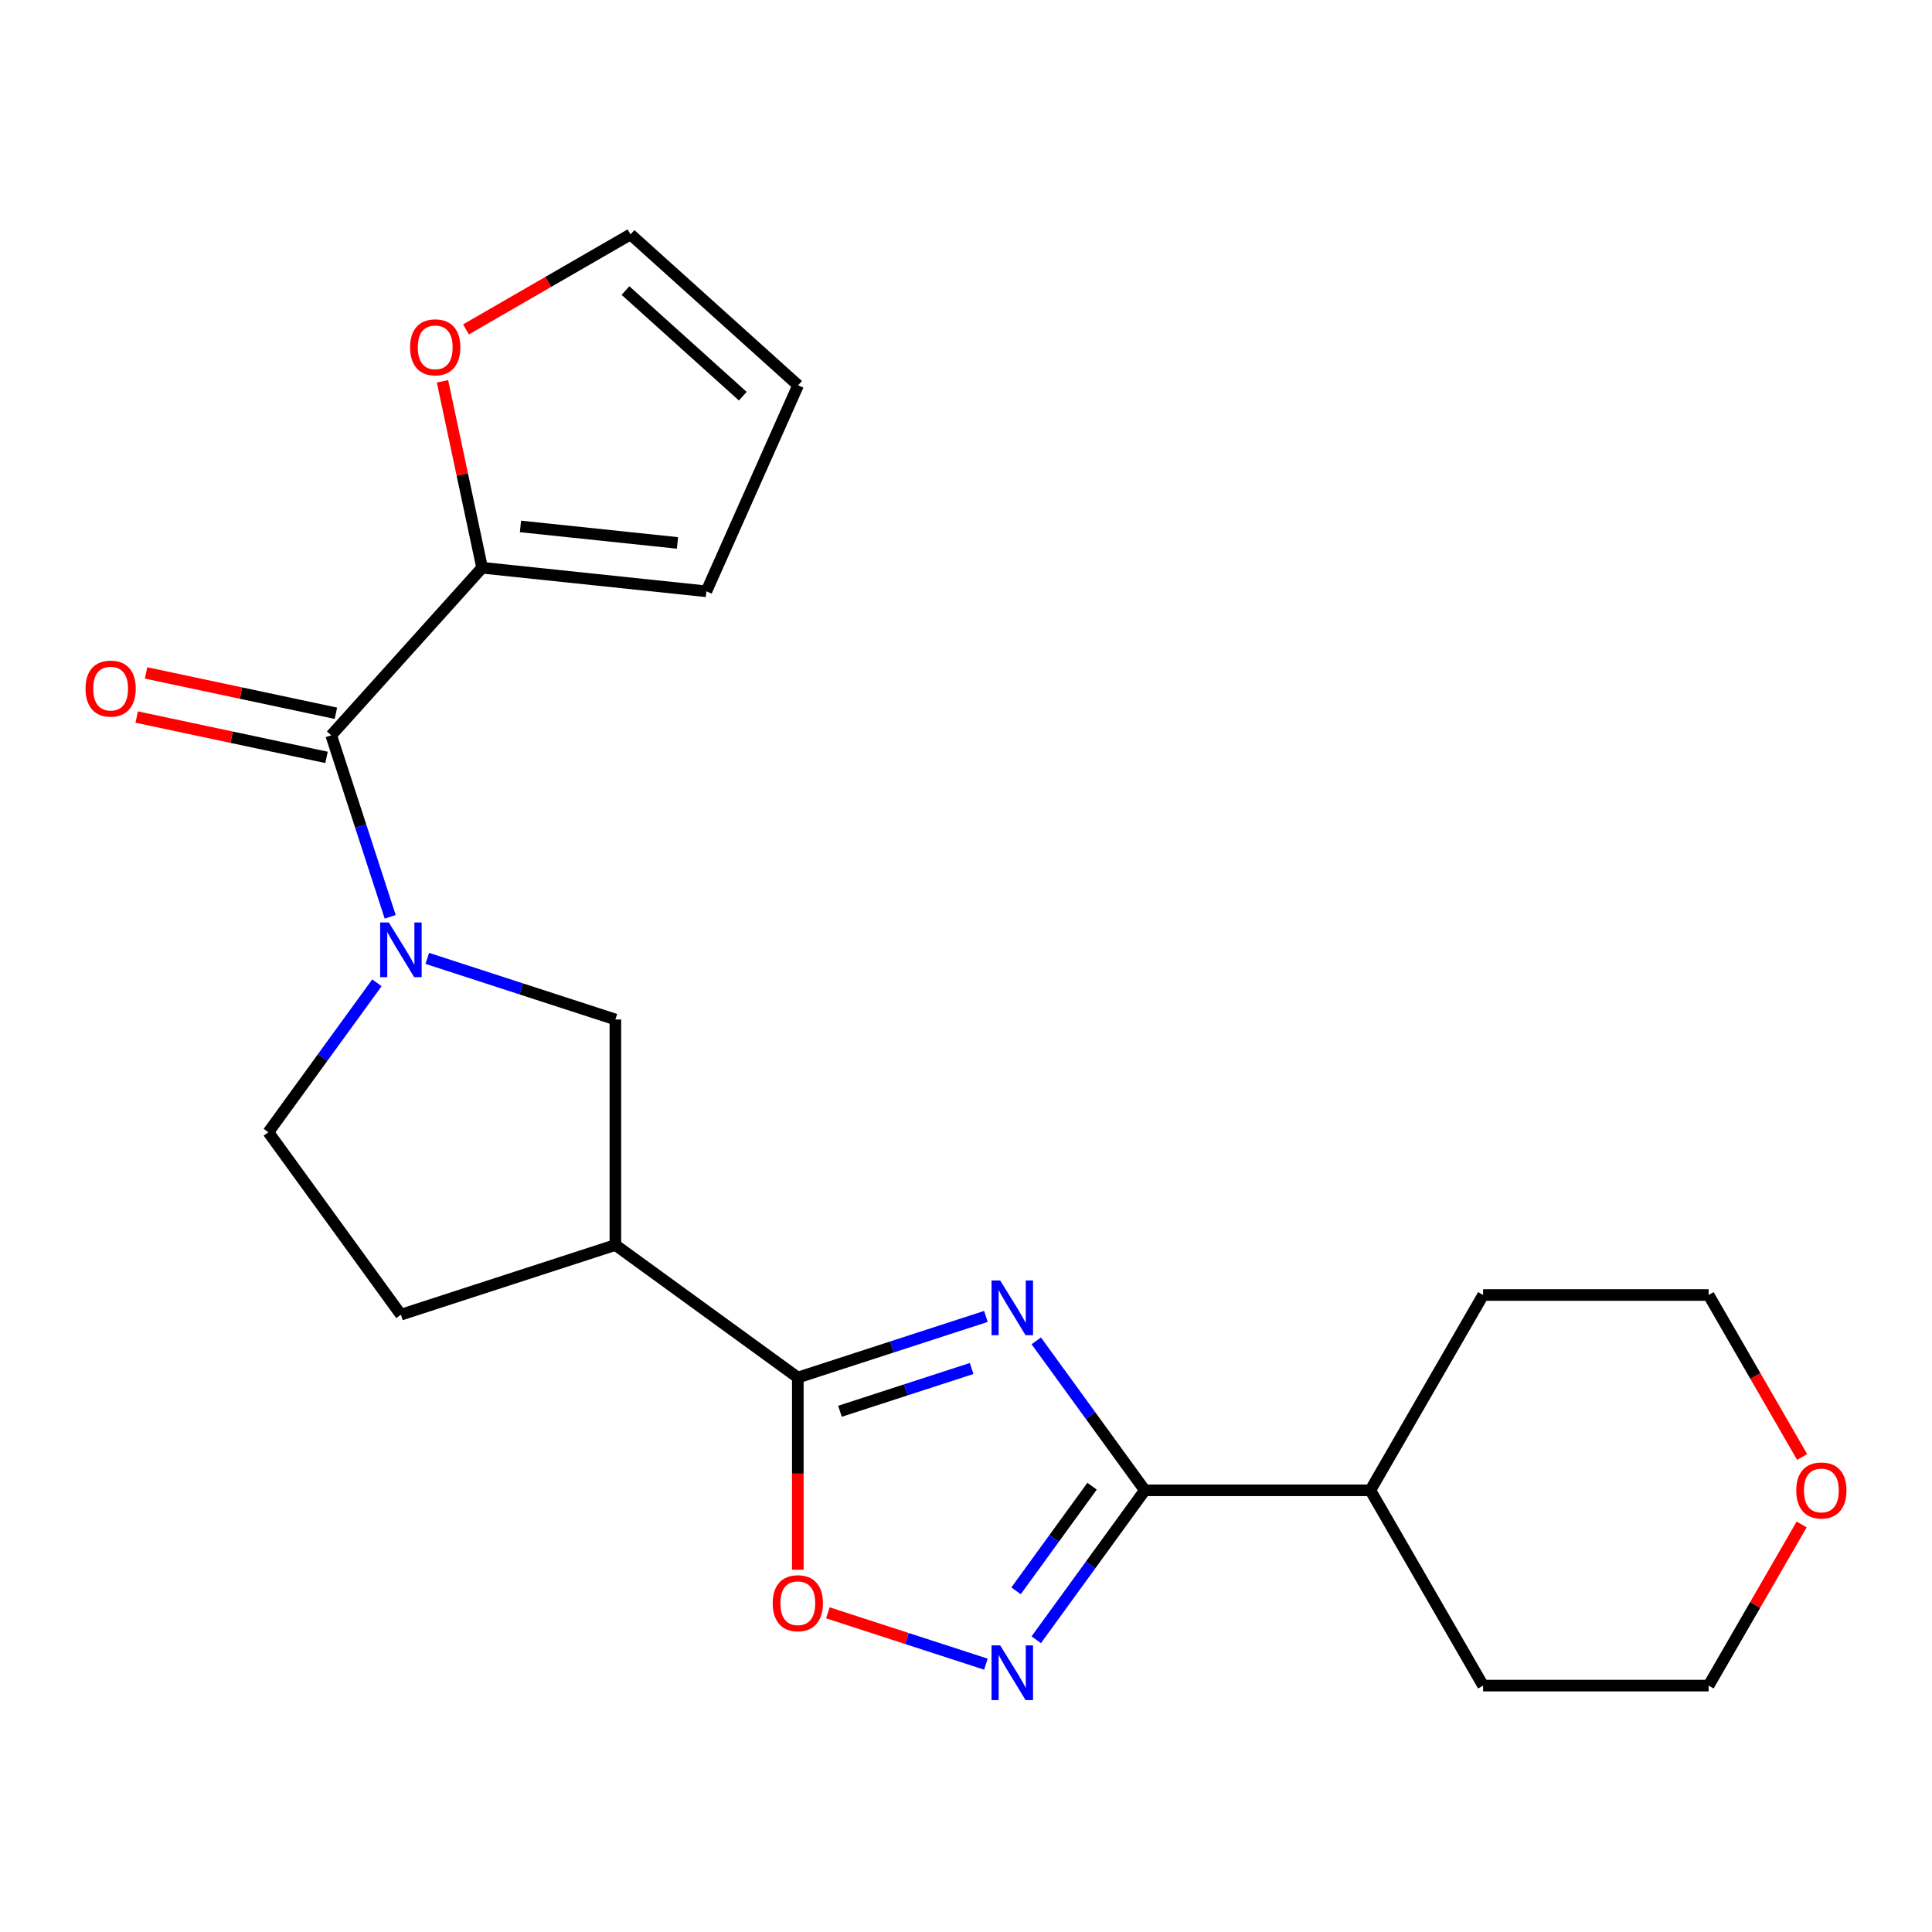 <?xml version='1.0' encoding='iso-8859-1'?>
<svg version='1.1' baseProfile='full'
              xmlns='http://www.w3.org/2000/svg'
                      xmlns:rdkit='http://www.rdkit.org/xml'
                      xmlns:xlink='http://www.w3.org/1999/xlink'
                  xml:space='preserve'
width='1000px' height='1000px' viewBox='0 0 1000 1000'>
<!-- END OF HEADER -->
<rect style='opacity:1.0;fill:#FFFFFF;stroke:none' width='1000' height='1000' x='0' y='0'> </rect>
<path class='bond-0' d='M 510.3,681.383 L 461.624,697.199' style='fill:none;fill-rule:evenodd;stroke:#0000FF;stroke-width:6px;stroke-linecap:butt;stroke-linejoin:miter;stroke-opacity:1' />
<path class='bond-0' d='M 461.624,697.199 L 412.948,713.015' style='fill:none;fill-rule:evenodd;stroke:#000000;stroke-width:6px;stroke-linecap:butt;stroke-linejoin:miter;stroke-opacity:1' />
<path class='bond-0' d='M 502.911,708.33 L 468.838,719.401' style='fill:none;fill-rule:evenodd;stroke:#0000FF;stroke-width:6px;stroke-linecap:butt;stroke-linejoin:miter;stroke-opacity:1' />
<path class='bond-0' d='M 468.838,719.401 L 434.764,730.472' style='fill:none;fill-rule:evenodd;stroke:#000000;stroke-width:6px;stroke-linecap:butt;stroke-linejoin:miter;stroke-opacity:1' />
<path class='bond-2' d='M 536.366,694.024 L 564.466,732.7' style='fill:none;fill-rule:evenodd;stroke:#0000FF;stroke-width:6px;stroke-linecap:butt;stroke-linejoin:miter;stroke-opacity:1' />
<path class='bond-2' d='M 564.466,732.7 L 592.566,771.376' style='fill:none;fill-rule:evenodd;stroke:#000000;stroke-width:6px;stroke-linecap:butt;stroke-linejoin:miter;stroke-opacity:1' />
<path class='bond-5' d='M 412.948,713.015 L 318.517,644.407' style='fill:none;fill-rule:evenodd;stroke:#000000;stroke-width:6px;stroke-linecap:butt;stroke-linejoin:miter;stroke-opacity:1' />
<path class='bond-6' d='M 412.948,713.015 L 412.948,762.757' style='fill:none;fill-rule:evenodd;stroke:#000000;stroke-width:6px;stroke-linecap:butt;stroke-linejoin:miter;stroke-opacity:1' />
<path class='bond-6' d='M 412.948,762.757 L 412.948,812.5' style='fill:none;fill-rule:evenodd;stroke:#FF0000;stroke-width:6px;stroke-linecap:butt;stroke-linejoin:miter;stroke-opacity:1' />
<path class='bond-1' d='M 221.165,496.052 L 269.841,511.868' style='fill:none;fill-rule:evenodd;stroke:#0000FF;stroke-width:6px;stroke-linecap:butt;stroke-linejoin:miter;stroke-opacity:1' />
<path class='bond-1' d='M 269.841,511.868 L 318.517,527.684' style='fill:none;fill-rule:evenodd;stroke:#000000;stroke-width:6px;stroke-linecap:butt;stroke-linejoin:miter;stroke-opacity:1' />
<path class='bond-4' d='M 201.958,474.536 L 186.697,427.57' style='fill:none;fill-rule:evenodd;stroke:#0000FF;stroke-width:6px;stroke-linecap:butt;stroke-linejoin:miter;stroke-opacity:1' />
<path class='bond-4' d='M 186.697,427.57 L 171.437,380.604' style='fill:none;fill-rule:evenodd;stroke:#000000;stroke-width:6px;stroke-linecap:butt;stroke-linejoin:miter;stroke-opacity:1' />
<path class='bond-24' d='M 195.099,508.693 L 166.999,547.369' style='fill:none;fill-rule:evenodd;stroke:#0000FF;stroke-width:6px;stroke-linecap:butt;stroke-linejoin:miter;stroke-opacity:1' />
<path class='bond-24' d='M 166.999,547.369 L 138.899,586.045' style='fill:none;fill-rule:evenodd;stroke:#000000;stroke-width:6px;stroke-linecap:butt;stroke-linejoin:miter;stroke-opacity:1' />
<path class='bond-3' d='M 592.566,771.376 L 564.466,810.053' style='fill:none;fill-rule:evenodd;stroke:#000000;stroke-width:6px;stroke-linecap:butt;stroke-linejoin:miter;stroke-opacity:1' />
<path class='bond-3' d='M 564.466,810.053 L 536.366,848.729' style='fill:none;fill-rule:evenodd;stroke:#0000FF;stroke-width:6px;stroke-linecap:butt;stroke-linejoin:miter;stroke-opacity:1' />
<path class='bond-3' d='M 565.25,769.258 L 545.58,796.331' style='fill:none;fill-rule:evenodd;stroke:#000000;stroke-width:6px;stroke-linecap:butt;stroke-linejoin:miter;stroke-opacity:1' />
<path class='bond-3' d='M 545.58,796.331 L 525.91,823.405' style='fill:none;fill-rule:evenodd;stroke:#0000FF;stroke-width:6px;stroke-linecap:butt;stroke-linejoin:miter;stroke-opacity:1' />
<path class='bond-14' d='M 592.566,771.376 L 709.289,771.376' style='fill:none;fill-rule:evenodd;stroke:#000000;stroke-width:6px;stroke-linecap:butt;stroke-linejoin:miter;stroke-opacity:1' />
<path class='bond-22' d='M 510.3,861.37 L 469.403,848.082' style='fill:none;fill-rule:evenodd;stroke:#0000FF;stroke-width:6px;stroke-linecap:butt;stroke-linejoin:miter;stroke-opacity:1' />
<path class='bond-22' d='M 469.403,848.082 L 428.507,834.793' style='fill:none;fill-rule:evenodd;stroke:#FF0000;stroke-width:6px;stroke-linecap:butt;stroke-linejoin:miter;stroke-opacity:1' />
<path class='bond-7' d='M 171.437,380.604 L 249.54,293.862' style='fill:none;fill-rule:evenodd;stroke:#000000;stroke-width:6px;stroke-linecap:butt;stroke-linejoin:miter;stroke-opacity:1' />
<path class='bond-12' d='M 173.864,369.187 L 124.737,358.745' style='fill:none;fill-rule:evenodd;stroke:#000000;stroke-width:6px;stroke-linecap:butt;stroke-linejoin:miter;stroke-opacity:1' />
<path class='bond-12' d='M 124.737,358.745 L 75.61,348.302' style='fill:none;fill-rule:evenodd;stroke:#FF0000;stroke-width:6px;stroke-linecap:butt;stroke-linejoin:miter;stroke-opacity:1' />
<path class='bond-12' d='M 169.01,392.022 L 119.883,381.579' style='fill:none;fill-rule:evenodd;stroke:#000000;stroke-width:6px;stroke-linecap:butt;stroke-linejoin:miter;stroke-opacity:1' />
<path class='bond-12' d='M 119.883,381.579 L 70.756,371.137' style='fill:none;fill-rule:evenodd;stroke:#FF0000;stroke-width:6px;stroke-linecap:butt;stroke-linejoin:miter;stroke-opacity:1' />
<path class='bond-8' d='M 318.517,644.407 L 318.517,527.684' style='fill:none;fill-rule:evenodd;stroke:#000000;stroke-width:6px;stroke-linecap:butt;stroke-linejoin:miter;stroke-opacity:1' />
<path class='bond-11' d='M 318.517,644.407 L 207.507,680.476' style='fill:none;fill-rule:evenodd;stroke:#000000;stroke-width:6px;stroke-linecap:butt;stroke-linejoin:miter;stroke-opacity:1' />
<path class='bond-9' d='M 249.54,293.862 L 239.285,245.615' style='fill:none;fill-rule:evenodd;stroke:#000000;stroke-width:6px;stroke-linecap:butt;stroke-linejoin:miter;stroke-opacity:1' />
<path class='bond-9' d='M 239.285,245.615 L 229.03,197.368' style='fill:none;fill-rule:evenodd;stroke:#FF0000;stroke-width:6px;stroke-linecap:butt;stroke-linejoin:miter;stroke-opacity:1' />
<path class='bond-13' d='M 249.54,293.862 L 365.624,306.063' style='fill:none;fill-rule:evenodd;stroke:#000000;stroke-width:6px;stroke-linecap:butt;stroke-linejoin:miter;stroke-opacity:1' />
<path class='bond-13' d='M 269.393,272.476 L 350.651,281.016' style='fill:none;fill-rule:evenodd;stroke:#000000;stroke-width:6px;stroke-linecap:butt;stroke-linejoin:miter;stroke-opacity:1' />
<path class='bond-15' d='M 241.19,170.5 L 283.774,145.914' style='fill:none;fill-rule:evenodd;stroke:#FF0000;stroke-width:6px;stroke-linecap:butt;stroke-linejoin:miter;stroke-opacity:1' />
<path class='bond-15' d='M 283.774,145.914 L 326.357,121.328' style='fill:none;fill-rule:evenodd;stroke:#000000;stroke-width:6px;stroke-linecap:butt;stroke-linejoin:miter;stroke-opacity:1' />
<path class='bond-10' d='M 138.899,586.045 L 207.507,680.476' style='fill:none;fill-rule:evenodd;stroke:#000000;stroke-width:6px;stroke-linecap:butt;stroke-linejoin:miter;stroke-opacity:1' />
<path class='bond-16' d='M 365.624,306.063 L 413.099,199.431' style='fill:none;fill-rule:evenodd;stroke:#000000;stroke-width:6px;stroke-linecap:butt;stroke-linejoin:miter;stroke-opacity:1' />
<path class='bond-20' d='M 709.289,771.376 L 767.651,670.291' style='fill:none;fill-rule:evenodd;stroke:#000000;stroke-width:6px;stroke-linecap:butt;stroke-linejoin:miter;stroke-opacity:1' />
<path class='bond-21' d='M 709.289,771.376 L 767.651,872.462' style='fill:none;fill-rule:evenodd;stroke:#000000;stroke-width:6px;stroke-linecap:butt;stroke-linejoin:miter;stroke-opacity:1' />
<path class='bond-25' d='M 326.357,121.328 L 413.099,199.431' style='fill:none;fill-rule:evenodd;stroke:#000000;stroke-width:6px;stroke-linecap:butt;stroke-linejoin:miter;stroke-opacity:1' />
<path class='bond-25' d='M 323.748,150.392 L 384.467,205.064' style='fill:none;fill-rule:evenodd;stroke:#000000;stroke-width:6px;stroke-linecap:butt;stroke-linejoin:miter;stroke-opacity:1' />
<path class='bond-17' d='M 932.529,789.055 L 908.451,830.758' style='fill:none;fill-rule:evenodd;stroke:#FF0000;stroke-width:6px;stroke-linecap:butt;stroke-linejoin:miter;stroke-opacity:1' />
<path class='bond-17' d='M 908.451,830.758 L 884.374,872.462' style='fill:none;fill-rule:evenodd;stroke:#000000;stroke-width:6px;stroke-linecap:butt;stroke-linejoin:miter;stroke-opacity:1' />
<path class='bond-23' d='M 932.783,754.138 L 908.578,712.215' style='fill:none;fill-rule:evenodd;stroke:#FF0000;stroke-width:6px;stroke-linecap:butt;stroke-linejoin:miter;stroke-opacity:1' />
<path class='bond-23' d='M 908.578,712.215 L 884.374,670.291' style='fill:none;fill-rule:evenodd;stroke:#000000;stroke-width:6px;stroke-linecap:butt;stroke-linejoin:miter;stroke-opacity:1' />
<path class='bond-18' d='M 884.374,872.462 L 767.651,872.462' style='fill:none;fill-rule:evenodd;stroke:#000000;stroke-width:6px;stroke-linecap:butt;stroke-linejoin:miter;stroke-opacity:1' />
<path class='bond-19' d='M 884.374,670.291 L 767.651,670.291' style='fill:none;fill-rule:evenodd;stroke:#000000;stroke-width:6px;stroke-linecap:butt;stroke-linejoin:miter;stroke-opacity:1' />
<path  class='atom-0' d='M 517.698 662.786
L 526.978 677.786
Q 527.898 679.266, 529.378 681.946
Q 530.858 684.626, 530.938 684.786
L 530.938 662.786
L 534.698 662.786
L 534.698 691.106
L 530.818 691.106
L 520.858 674.706
Q 519.698 672.786, 518.458 670.586
Q 517.258 668.386, 516.898 667.706
L 516.898 691.106
L 513.218 691.106
L 513.218 662.786
L 517.698 662.786
' fill='#0000FF'/>
<path  class='atom-2' d='M 201.247 477.454
L 210.527 492.454
Q 211.447 493.934, 212.927 496.614
Q 214.407 499.294, 214.487 499.454
L 214.487 477.454
L 218.247 477.454
L 218.247 505.774
L 214.367 505.774
L 204.407 489.374
Q 203.247 487.454, 202.007 485.254
Q 200.807 483.054, 200.447 482.374
L 200.447 505.774
L 196.767 505.774
L 196.767 477.454
L 201.247 477.454
' fill='#0000FF'/>
<path  class='atom-4' d='M 517.698 851.647
L 526.978 866.647
Q 527.898 868.127, 529.378 870.807
Q 530.858 873.487, 530.938 873.647
L 530.938 851.647
L 534.698 851.647
L 534.698 879.967
L 530.818 879.967
L 520.858 863.567
Q 519.698 861.647, 518.458 859.447
Q 517.258 857.247, 516.898 856.567
L 516.898 879.967
L 513.218 879.967
L 513.218 851.647
L 517.698 851.647
' fill='#0000FF'/>
<path  class='atom-7' d='M 399.948 829.818
Q 399.948 823.018, 403.308 819.218
Q 406.668 815.418, 412.948 815.418
Q 419.228 815.418, 422.588 819.218
Q 425.948 823.018, 425.948 829.818
Q 425.948 836.698, 422.548 840.618
Q 419.148 844.498, 412.948 844.498
Q 406.708 844.498, 403.308 840.618
Q 399.948 836.738, 399.948 829.818
M 412.948 841.298
Q 417.268 841.298, 419.588 838.418
Q 421.948 835.498, 421.948 829.818
Q 421.948 824.258, 419.588 821.458
Q 417.268 818.618, 412.948 818.618
Q 408.628 818.618, 406.268 821.418
Q 403.948 824.218, 403.948 829.818
Q 403.948 835.538, 406.268 838.418
Q 408.628 841.298, 412.948 841.298
' fill='#FF0000'/>
<path  class='atom-10' d='M 212.272 179.77
Q 212.272 172.97, 215.632 169.17
Q 218.992 165.37, 225.272 165.37
Q 231.552 165.37, 234.912 169.17
Q 238.272 172.97, 238.272 179.77
Q 238.272 186.65, 234.872 190.57
Q 231.472 194.45, 225.272 194.45
Q 219.032 194.45, 215.632 190.57
Q 212.272 186.69, 212.272 179.77
M 225.272 191.25
Q 229.592 191.25, 231.912 188.37
Q 234.272 185.45, 234.272 179.77
Q 234.272 174.21, 231.912 171.41
Q 229.592 168.57, 225.272 168.57
Q 220.952 168.57, 218.592 171.37
Q 216.272 174.17, 216.272 179.77
Q 216.272 185.49, 218.592 188.37
Q 220.952 191.25, 225.272 191.25
' fill='#FF0000'/>
<path  class='atom-13' d='M 44.265 356.416
Q 44.265 349.616, 47.625 345.816
Q 50.985 342.016, 57.265 342.016
Q 63.545 342.016, 66.905 345.816
Q 70.265 349.616, 70.265 356.416
Q 70.265 363.296, 66.865 367.216
Q 63.465 371.096, 57.265 371.096
Q 51.025 371.096, 47.625 367.216
Q 44.265 363.336, 44.265 356.416
M 57.265 367.896
Q 61.585 367.896, 63.905 365.016
Q 66.265 362.096, 66.265 356.416
Q 66.265 350.856, 63.905 348.056
Q 61.585 345.216, 57.265 345.216
Q 52.945 345.216, 50.585 348.016
Q 48.265 350.816, 48.265 356.416
Q 48.265 362.136, 50.585 365.016
Q 52.945 367.896, 57.265 367.896
' fill='#FF0000'/>
<path  class='atom-18' d='M 929.735 771.456
Q 929.735 764.656, 933.095 760.856
Q 936.455 757.056, 942.735 757.056
Q 949.015 757.056, 952.375 760.856
Q 955.735 764.656, 955.735 771.456
Q 955.735 778.336, 952.335 782.256
Q 948.935 786.136, 942.735 786.136
Q 936.495 786.136, 933.095 782.256
Q 929.735 778.376, 929.735 771.456
M 942.735 782.936
Q 947.055 782.936, 949.375 780.056
Q 951.735 777.136, 951.735 771.456
Q 951.735 765.896, 949.375 763.096
Q 947.055 760.256, 942.735 760.256
Q 938.415 760.256, 936.055 763.056
Q 933.735 765.856, 933.735 771.456
Q 933.735 777.176, 936.055 780.056
Q 938.415 782.936, 942.735 782.936
' fill='#FF0000'/>
</svg>
